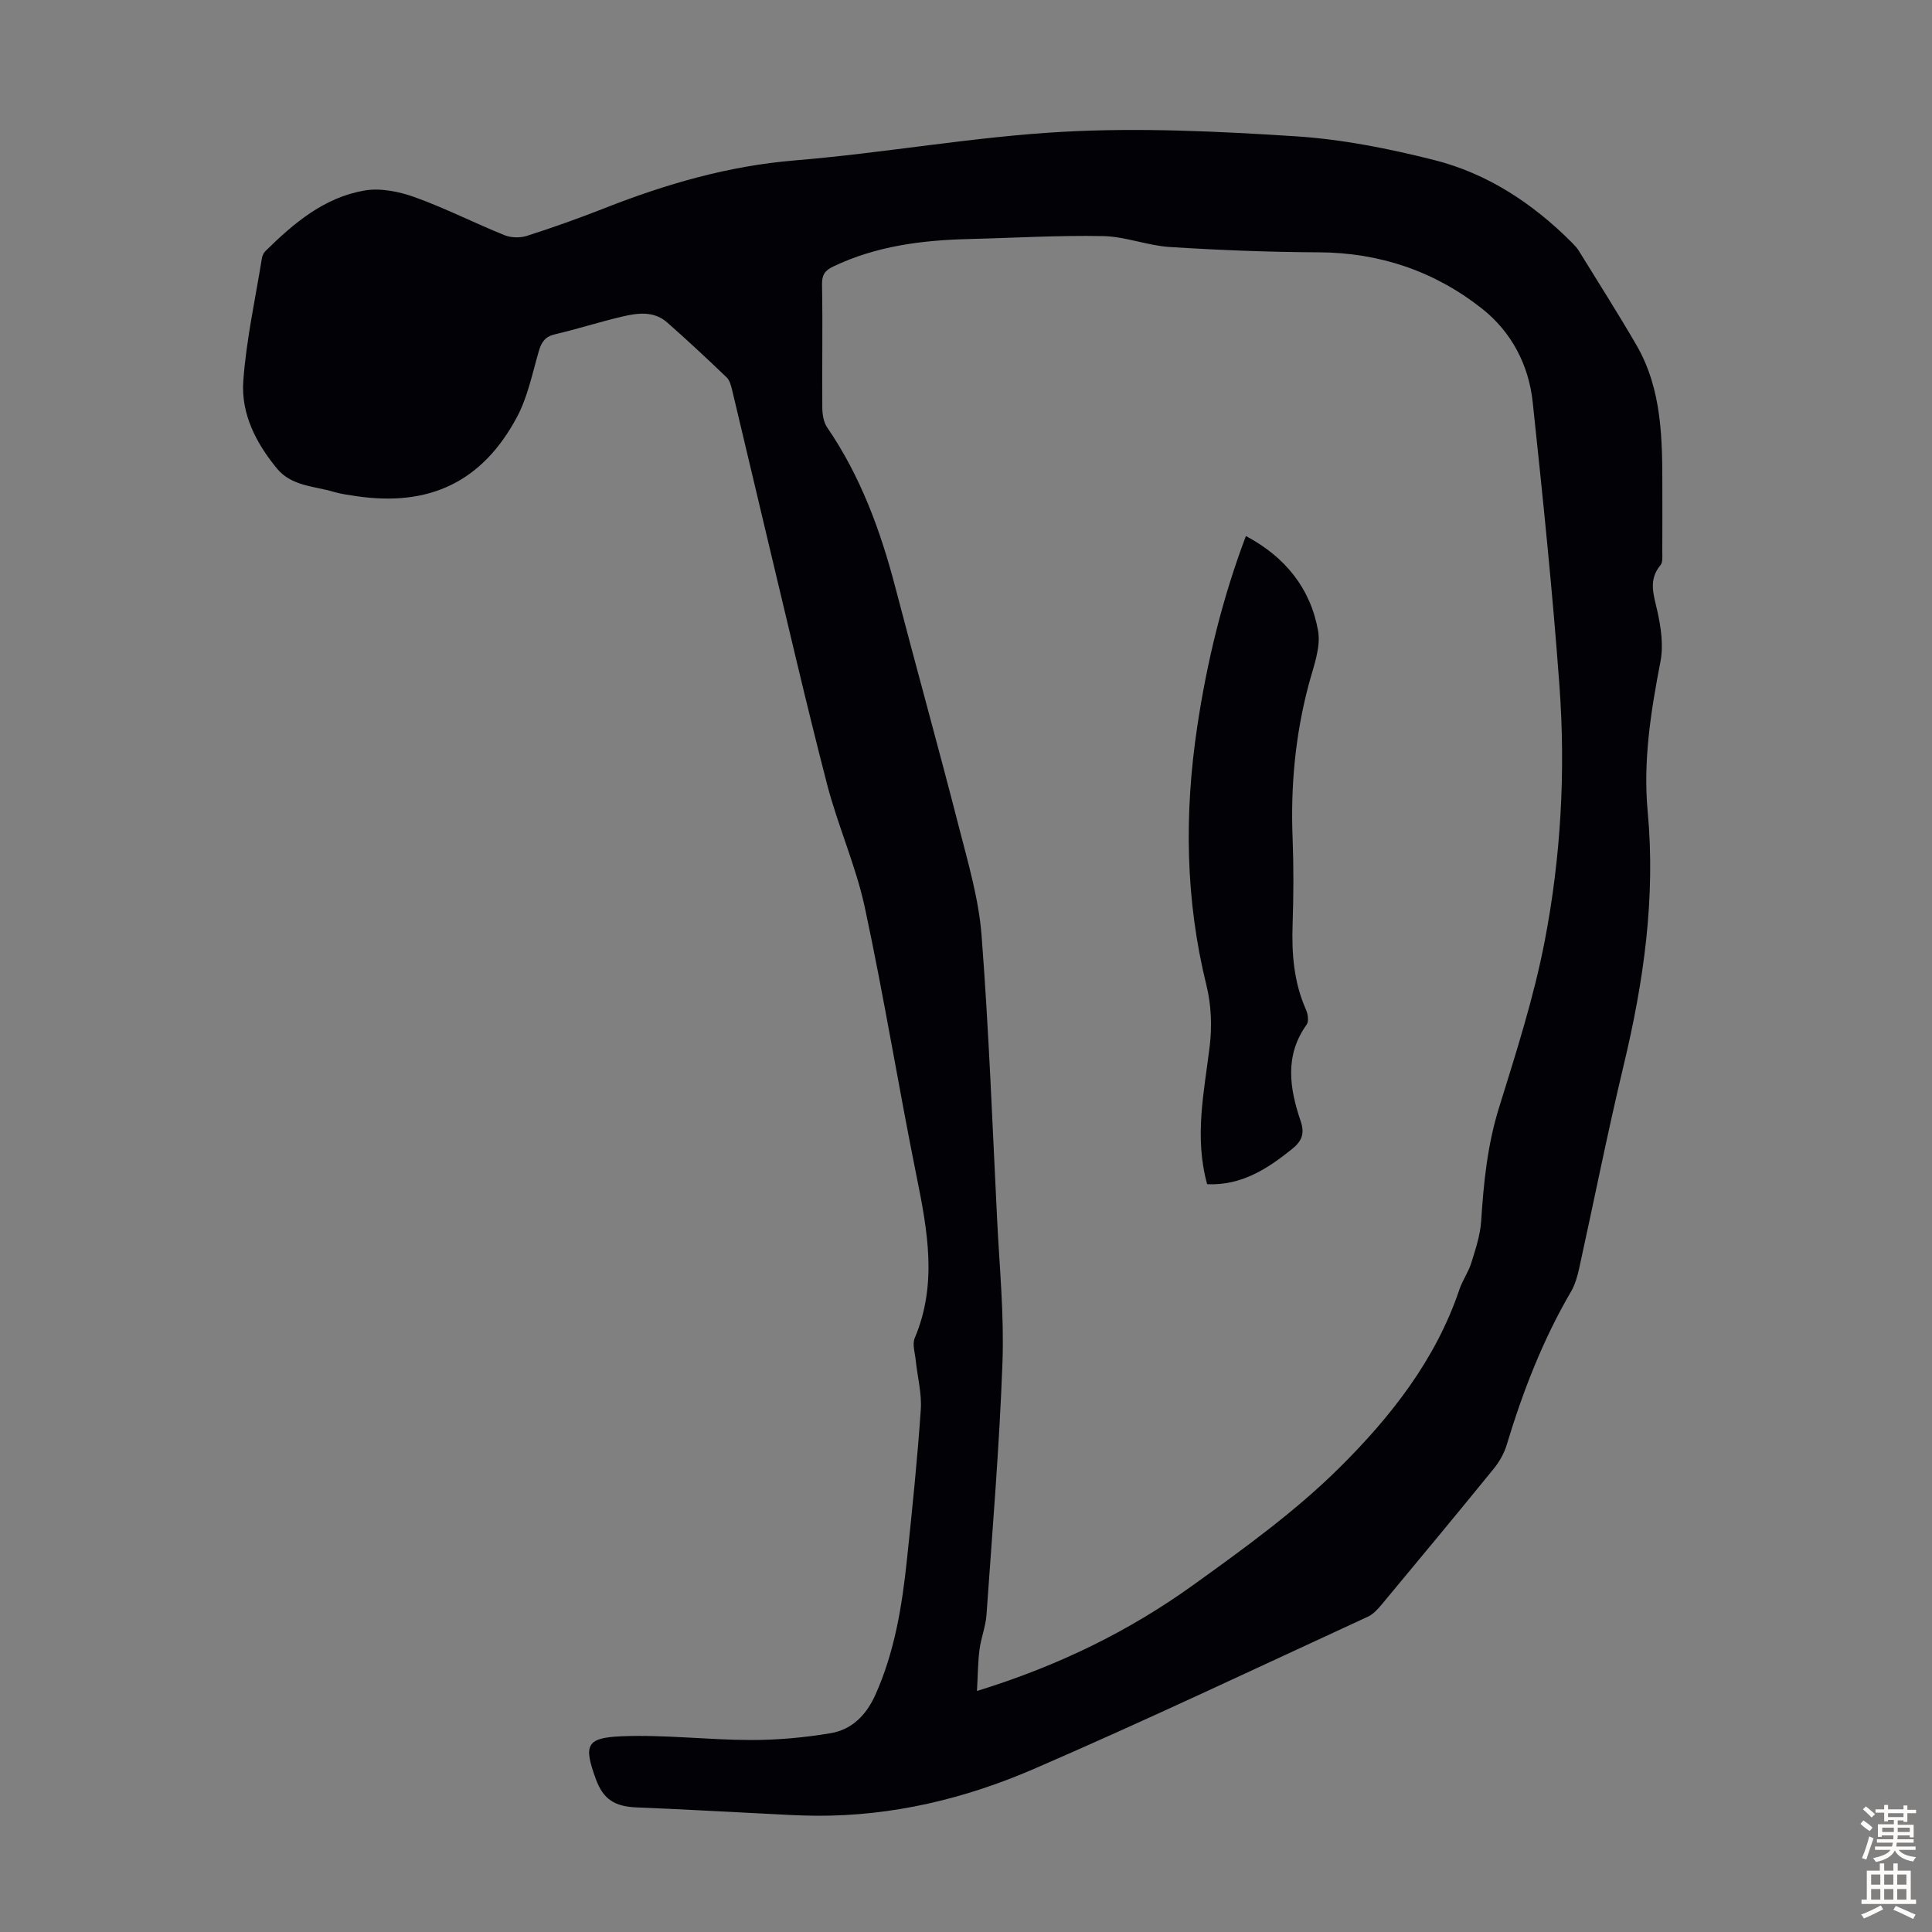 <svg enable-background="new 0 0 400 400" viewBox="0 0 400 400" xmlns="http://www.w3.org/2000/svg"><rect x="0" y="0" width="400" height="400" fill="#808080" stroke="none"/><path d="m344.17 101.37c0 4.25.02 8.5-.01 12.75-.01.98.15 2.25-.37 2.88-2.58 3.09-1.41 6.14-.66 9.5.76 3.38 1.3 7.13.65 10.47-1.99 10.27-3.62 20.59-2.65 31 1.67 17.87-.81 35.21-4.95 52.51-3.36 14.02-6.16 28.17-9.26 42.26-.36 1.61-.85 3.28-1.67 4.69-5.85 10.01-9.98 20.71-13.32 31.76-.53 1.76-1.53 3.49-2.7 4.93-7.63 9.38-15.35 18.68-23.08 27.97-.84 1.01-1.8 2.1-2.95 2.63-23.03 10.61-45.95 21.48-69.22 31.55-14.22 6.15-29.26 9.75-44.94 9.66-3.58-.02-7.15-.25-10.73-.43-8.81-.43-17.62-.95-26.44-1.29-4.6-.18-6.97-1.66-8.51-5.88-2.54-6.99-2.04-8.54 5.29-8.85 8.89-.37 17.83.75 26.74.77 5.53.01 11.12-.49 16.58-1.41 4.41-.74 7.38-3.74 9.27-7.95 4-8.92 5.52-18.38 6.53-27.96 1.09-10.35 2.16-20.7 2.87-31.08.23-3.37-.7-6.81-1.05-10.23-.16-1.54-.74-3.32-.2-4.6 4.71-11.14 2.65-22.22.38-33.46-3.74-18.52-6.75-37.19-10.71-55.65-1.87-8.69-5.61-16.97-7.84-25.6-4.34-16.76-8.22-33.64-12.26-50.48-2.48-10.33-4.88-20.67-7.36-31-.23-.95-.51-2.08-1.17-2.71-4.03-3.86-8.11-7.68-12.31-11.37-2.74-2.41-6.1-1.96-9.28-1.21-4.67 1.09-9.26 2.58-13.93 3.67-2.08.48-2.82 1.64-3.37 3.54-1.33 4.59-2.29 9.44-4.51 13.6-7.17 13.43-18.16 18.61-33.26 16.37-1.55-.23-3.12-.43-4.61-.87-4.1-1.23-8.78-1.16-11.82-4.85-4.32-5.24-7.45-11.32-6.97-18.08.61-8.52 2.48-16.96 3.85-25.42.08-.53.34-1.12.71-1.49 5.87-5.8 12.2-11.14 20.55-12.57 3.32-.57 7.18.23 10.43 1.4 6.3 2.27 12.3 5.33 18.51 7.84 1.37.56 3.26.61 4.68.15 5.42-1.74 10.8-3.65 16.1-5.74 12.73-5.01 25.66-8.76 39.46-9.89 18.5-1.52 36.86-4.89 55.37-5.91 16.02-.88 32.19-.1 48.23.93 9.63.62 19.27 2.54 28.65 4.91 11.03 2.78 20.4 8.95 28.46 17.02.55.55 1.11 1.13 1.51 1.78 3.99 6.47 8.08 12.89 11.9 19.47 5.39 9.29 5.39 19.62 5.39 29.97zm-141.9 248.73c16.98-5.24 31.5-12.41 44.72-21.9 10.51-7.56 21.16-15.24 30.31-24.31 10.59-10.5 19.95-22.34 24.86-36.93.64-1.89 1.87-3.6 2.46-5.5.88-2.83 1.85-5.74 2.04-8.66.51-7.93 1.29-15.73 3.68-23.41 3.54-11.41 7.22-22.87 9.48-34.57 3.35-17.39 4.34-35.12 3.05-52.8-1.43-19.62-3.46-39.2-5.54-58.77-.82-7.71-4.41-14.54-10.47-19.33-9.83-7.77-21.19-11.63-33.89-11.68-10.26-.05-20.53-.45-30.77-1.1-4.63-.29-9.19-2.17-13.81-2.26-9.27-.18-18.55.38-27.83.61-9.68.24-19.15 1.44-28.03 5.68-1.75.84-2.38 1.72-2.34 3.77.16 8.48-.01 16.97.06 25.45.01 1.38.25 2.99.99 4.08 6.92 10.1 11.05 21.35 14.12 33.1 4.34 16.63 8.95 33.19 13.22 49.84 1.88 7.33 4.06 14.73 4.64 22.22 1.51 19.63 2.25 39.32 3.23 58.98.49 9.83 1.46 19.69 1.1 29.49-.64 17.43-2.09 34.84-3.31 52.25-.17 2.41-1.13 4.75-1.44 7.15-.34 2.61-.34 5.27-.53 8.6z" fill="#010106"/><path d="m249.93 245.18c-2.72-9.83-.61-19.17.53-28.59.49-4.1.32-8.51-.66-12.51-4.4-17.77-4.62-35.62-1.93-53.6 2.01-13.4 5.17-26.5 10.08-39.5 8.14 4.32 13.37 10.84 14.94 19.59.62 3.49-.96 7.47-1.93 11.13-2.79 10.46-3.77 21.07-3.34 31.87.23 5.92.2 11.86 0 17.78-.21 6.1.25 12.02 2.77 17.69.4.9.62 2.42.14 3.09-4.63 6.46-3.53 13.24-1.23 20.03.86 2.54.23 4.1-1.78 5.72-5.14 4.13-10.47 7.6-17.59 7.3z" fill="#010106"/><g fill="#fcfbfa"><path d="m385.2 377.6.6-.7c.6.4 1.3.9 1.9 1.5l-.6.7c-.8-.5-1.4-1-1.9-1.5zm.3 7.1c.6-1.4 1.1-2.9 1.5-4.5.3.1.6.3.9.4-.5 1.4-1 2.9-1.5 4.4zm.2-10.1.6-.6c.7.5 1.3 1.1 1.9 1.6l-.7.7c-.6-.6-1.2-1.2-1.8-1.7zm8.4-.8h.8v.9h1.8v.7h-1.8v1.8h-.8v-.3h-1.2v.9h3.3v2.6h-.8v-.4h-2.5c0 .3 0 .6-.1.8h3.4v.7h-3.5c0 .3-.1.6-.1.8h4v.7h-3.5c.7.9 1.9 1.3 3.6 1.5-.2.2-.4.5-.6.9-1.9-.3-3.2-1.1-3.8-2.3-.5 1.1-1.8 2-3.9 2.4-.2-.3-.4-.5-.6-.8 1.9-.4 3.1-.9 3.6-1.7h-3.2v-.7h3.5c.1-.2.1-.5.2-.8h-3.3v-.7h3.4c0-.2 0-.5 0-.8h-2.4v.3h-.8v-2.6h3.3v-.9h-1.2v.3h-.8v-1.8h-1.8v-.7h1.8v-.9h.8v.9h3.2zm-4.4 5.5h2.4c0-.3 0-.6 0-.9h-2.4zm1.2-3.1h3.2v-.8h-3.2zm4.4 2.2h-2.4v.9h2.5v-.9z"/><path d="m389.2 385.8h.9v1.5h1.9v-1.5h.9v1.5h2.7v6h1.1v.9h-11.3v-.9h1.1v-6h2.7zm.2 8.7.5.8c-1.2.6-2.5 1.3-4 1.9-.2-.3-.3-.6-.6-.8 1.6-.6 3-1.3 4.1-1.9zm-2-4.3h1.9v-2.1h-1.9zm0 3.1h1.9v-2.2h-1.9zm2.7-3.1h1.9v-2.1h-1.9zm0 3.1h1.9v-2.2h-1.9zm2.4 1.3c1.4.6 2.7 1.2 4.1 1.8l-.5.9c-1.5-.7-2.8-1.4-4.1-1.9zm2.2-6.5h-1.9v2.1h1.9zm-1.9 5.2h1.9v-2.2h-1.9z"/></g></svg>